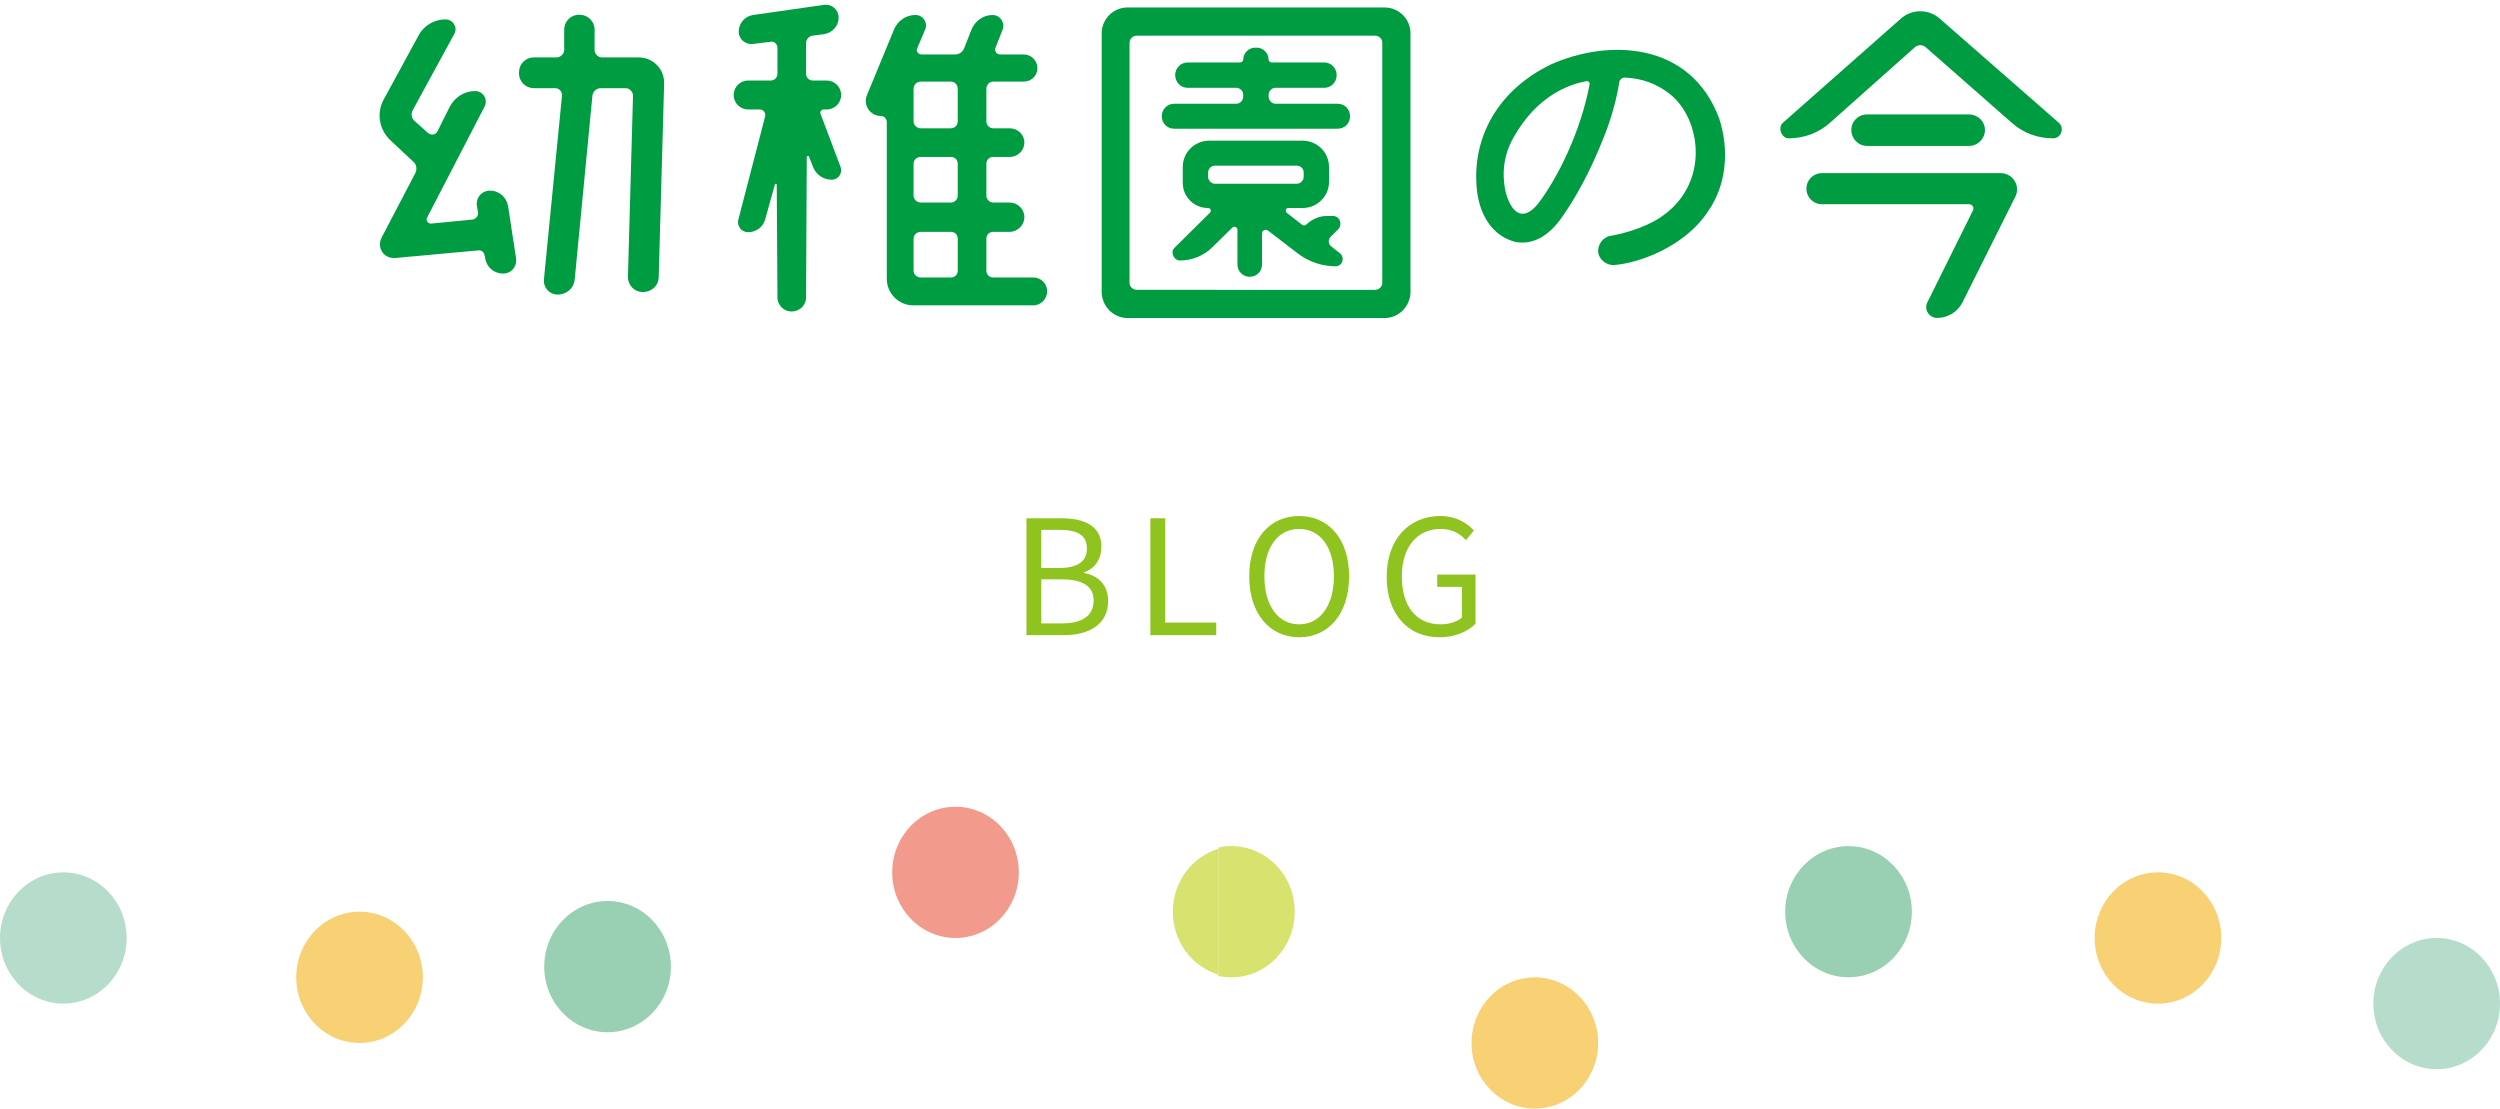 <?xml version="1.0" encoding="utf-8"?>
<!-- Generator: Adobe Illustrator 16.0.0, SVG Export Plug-In . SVG Version: 6.00 Build 0)  -->
<!DOCTYPE svg PUBLIC "-//W3C//DTD SVG 1.1//EN" "http://www.w3.org/Graphics/SVG/1.1/DTD/svg11.dtd">
<svg version="1.1" id="レイヤー_1" xmlns="http://www.w3.org/2000/svg" xmlns:xlink="http://www.w3.org/1999/xlink" x="0px"
	 y="0px" width="250.859px" height="111.24px" viewBox="0 0 250.859 111.24" enable-background="new 0 0 250.859 111.24"
	 xml:space="preserve">
<g>
	<path fill="#F29B8D" d="M89.525,87.539c0-3.64,2.843-6.588,6.352-6.588c3.512,0,6.354,2.948,6.354,6.588
		c0,3.633-2.844,6.582-6.354,6.582C92.367,94.121,89.525,91.171,89.525,87.539L89.525,87.539z"/>
	<path fill="#99D0B4" d="M67.324,96.998c0,3.631-2.854,6.582-6.355,6.582c-3.512,0-6.36-2.951-6.36-6.582
		c0-3.642,2.85-6.59,6.36-6.59C64.47,90.408,67.324,93.356,67.324,96.998L67.324,96.998z"/>
	<path fill="#B6DDCB" d="M6.358,87.537c3.51,0,6.352,2.95,6.352,6.588c0,3.635-2.842,6.58-6.352,6.58
		C2.847,100.705,0,97.76,0,94.125C0,90.487,2.848,87.537,6.358,87.537L6.358,87.537z"/>
	<path fill="#F8D175" d="M36.078,104.656c-3.509,0-6.354-2.951-6.354-6.587c0-3.637,2.847-6.588,6.354-6.588
		c3.505,0,6.353,2.951,6.353,6.588C42.431,101.705,39.583,104.656,36.078,104.656L36.078,104.656z"/>
	<path fill="#D7E36E" d="M122.251,85.167v12.631c-2.639-0.799-4.564-3.318-4.564-6.313
		C117.687,88.493,119.613,85.972,122.251,85.167L122.251,85.167z"/>
	<path fill="#B6DDCB" d="M244.504,94.12c3.508,0,6.356,2.952,6.356,6.589c0,3.635-2.85,6.58-6.356,6.58s-6.354-2.945-6.354-6.58
		C238.15,97.071,240.996,94.12,244.504,94.12L244.504,94.12z"/>
	<path fill="#F8D175" d="M210.182,94.125c0-3.638,2.848-6.592,6.354-6.592c3.516,0,6.356,2.954,6.356,6.592
		s-2.842,6.584-6.356,6.584C213.029,100.708,210.182,97.761,210.182,94.125L210.182,94.125z"/>
	<path fill="#D7E36E" d="M122.251,85.043c0.429-0.095,0.867-0.144,1.313-0.144c3.511,0,6.357,2.947,6.357,6.586
		c0,3.635-2.848,6.582-6.357,6.582c-0.445,0-0.885-0.043-1.313-0.139v-0.132v-12.63V85.043L122.251,85.043z"/>
	<path fill="#99D0B4" d="M185.488,84.903c3.509,0,6.355,2.943,6.355,6.582c0,3.64-2.848,6.58-6.355,6.58
		c-3.507,0-6.354-2.94-6.354-6.58C179.134,87.847,181.98,84.903,185.488,84.903L185.488,84.903z"/>
	<path fill="#F8D175" d="M154.012,111.24c-3.51,0-6.354-2.943-6.354-6.576c0-3.64,2.844-6.593,6.354-6.593
		c3.502,0,6.354,2.953,6.354,6.593C160.365,108.296,157.514,111.24,154.012,111.24L154.012,111.24z"/>
</g>
<path fill="#009C42" d="M47.86,20.692c-0.146-0.835,0.473-1.562,1.308-1.562c0.945,0,1.672,0.69,1.817,1.562l0.799,5.232
	c0.108,0.835-0.474,1.526-1.309,1.526c-0.907,0-1.672-0.654-1.779-1.526l-0.073-0.291c-0.036-0.327-0.326-0.545-0.617-0.509
	l-8.32,0.763c-1.161,0.109-1.925-1.018-1.38-2.071l3.379-6.467c0.183-0.362,0.108-0.872-0.219-1.126l-2.288-2.144
	c-1.127-1.055-1.417-2.726-0.689-4.069l3.561-6.54c0.508-0.908,1.525-1.525,2.651-1.525c0.764,0,1.271,0.835,0.872,1.489
	l-4.143,7.594c-0.218,0.362-0.146,0.871,0.183,1.126l1.345,1.198c0.327,0.254,0.763,0.183,0.944-0.182l1.234-2.47
	c0.509-0.945,1.453-1.563,2.543-1.563c0.8,0,1.309,0.836,0.944,1.563l-5.776,11.153c-0.146,0.254,0.109,0.617,0.438,0.581
	l4.104-0.398c0.326-0.037,0.617-0.364,0.581-0.69L47.86,20.692z M59.666,5.034c0,0.362,0.327,0.727,0.727,0.727h3.706
	c1.453,0,2.579,1.199,2.543,2.616l-0.545,19.401c0,0.871-0.689,1.525-1.599,1.525c-0.835,0-1.489-0.654-1.489-1.525l0.509-18.202
	c0-0.363-0.362-0.728-0.727-0.728h-2.507c-0.4,0-0.765,0.291-0.836,0.728l-1.78,18.457c-0.072,0.872-0.799,1.525-1.708,1.525
	c-0.835,0-1.453-0.689-1.38-1.525l1.815-18.457c0.036-0.363-0.29-0.728-0.653-0.728h-2.145c-0.872,0-1.524-0.653-1.524-1.525
	c0-0.908,0.652-1.563,1.524-1.563h2.253c0.399,0,0.764-0.364,0.764-0.727V3c0.001-0.872,0.654-1.526,1.526-1.526
	c0.835,0,1.525,0.654,1.525,1.526V5.034z"/>
<path fill="#009C42" d="M84.406,9.532c0,0.799-0.654,1.453-1.453,1.453h-0.291c-0.254,0-0.398,0.218-0.326,0.436l1.998,5.305
	c0.255,0.653-0.219,1.308-0.872,1.308c-0.836,0-1.599-0.509-1.89-1.308l-0.398-1.018c-0.036-0.108-0.219-0.072-0.219,0.036
	l-0.072,14.098c0,0.799-0.653,1.417-1.453,1.417c-0.764,0-1.417-0.618-1.417-1.417l-0.072-11.3c0-0.108-0.146-0.146-0.182-0.037
	l-0.981,3.524c-0.218,0.763-0.908,1.271-1.707,1.271c-0.689,0-1.163-0.654-0.98-1.271l2.688-10.354
	c0.073-0.363-0.182-0.69-0.545-0.69H75.07c-0.8,0-1.453-0.654-1.453-1.453s0.653-1.453,1.453-1.453h2.252
	c0.4,0,0.69-0.291,0.69-0.689v-2.58c0-0.399-0.326-0.69-0.69-0.618l-1.743,0.218c-0.764,0.109-1.453-0.473-1.453-1.234
	c0-0.836,0.617-1.563,1.453-1.672l7.121-1.017c0.764-0.109,1.453,0.509,1.453,1.271c0,0.835-0.618,1.525-1.453,1.671l-1.127,0.145
	c-0.398,0.037-0.689,0.363-0.689,0.763v3.053c0,0.398,0.291,0.689,0.689,0.689h1.381C83.751,8.079,84.406,8.733,84.406,9.532z
	 M98.975,27.153c0,0.4,0.29,0.691,0.688,0.691h4.033c0.763,0,1.381,0.616,1.381,1.38c0,0.763-0.618,1.417-1.381,1.417h-12.06
	c-1.454,0-2.652-1.199-2.652-2.652V12.257c0-0.327-0.255-0.617-0.582-0.617c-1.09,0-1.816-1.09-1.416-2.071l2.725-6.612
	c0.363-0.872,1.198-1.453,2.145-1.453c0.763,0,1.271,0.764,0.979,1.453l-0.799,1.891c-0.146,0.291,0.108,0.616,0.437,0.616h3.343
	c0.436,0,0.799-0.254,0.944-0.653l0.727-1.854c0.363-0.872,1.199-1.453,2.107-1.453c0.763,0,1.271,0.764,1.018,1.453L99.885,4.81
	c-0.109,0.327,0.107,0.653,0.472,0.653h2.361c0.764,0,1.381,0.618,1.381,1.382c0,0.763-0.617,1.344-1.381,1.344h-3.053
	c-0.398,0-0.688,0.327-0.688,0.727v3.271c0,0.363,0.29,0.689,0.688,0.689h1.673c0.799,0,1.452,0.654,1.452,1.417
	c0,0.8-0.653,1.453-1.452,1.453h-1.673c-0.398,0-0.688,0.291-0.688,0.69v3.197c0,0.362,0.29,0.689,0.688,0.689h1.637
	c0.799,0,1.488,0.654,1.488,1.453c0,0.835-0.689,1.49-1.488,1.49h-1.637c-0.398,0-0.688,0.291-0.688,0.689v3.197H98.975z
	 M95.414,12.874c0.399,0,0.689-0.327,0.689-0.689V8.914c0-0.398-0.29-0.727-0.689-0.727h-3.016c-0.399,0-0.727,0.327-0.727,0.727
	v3.271c0,0.362,0.326,0.689,0.727,0.689H95.414z M95.414,20.323c0.399,0,0.689-0.327,0.689-0.689v-3.197
	c0-0.399-0.29-0.69-0.689-0.69h-3.016c-0.399,0-0.727,0.291-0.727,0.69v3.197c0,0.362,0.326,0.689,0.727,0.689H95.414z
	 M92.399,23.266c-0.399,0-0.727,0.291-0.727,0.689v3.197c0,0.4,0.326,0.691,0.727,0.691h3.016c0.399,0,0.689-0.291,0.689-0.691
	v-3.197c0-0.398-0.29-0.689-0.689-0.689H92.399z"/>
<path fill="#009C42" d="M110.545,3.362c0-1.453,1.162-2.616,2.615-2.616h25.759c1.454,0,2.616,1.163,2.616,2.616v25.903
	c0,1.453-1.162,2.652-2.616,2.652h-25.758c-1.453,0-2.615-1.199-2.615-2.652L110.545,3.362L110.545,3.362z M137.975,29.083
	c0.399,0,0.728-0.327,0.728-0.69V4.269c0-0.362-0.327-0.689-0.728-0.689h-23.906c-0.398,0-0.727,0.327-0.727,0.689v24.124
	c0,0.363,0.327,0.69,0.727,0.69H137.975z M134.233,10.41c0.69,0,1.235,0.545,1.235,1.271c0,0.69-0.545,1.235-1.235,1.235h-16.422
	c-0.688,0-1.233-0.545-1.233-1.235c0-0.727,0.545-1.271,1.233-1.271h6.249c0.363,0,0.69-0.327,0.69-0.727V9.501
	c0-0.363-0.327-0.69-0.69-0.69h-4.903c-0.69,0-1.235-0.58-1.235-1.271s0.545-1.271,1.235-1.271h5.268
	c0.182,0,0.327-0.146,0.327-0.291c0-0.653,0.545-1.198,1.199-1.198h0.146c0.653,0,1.198,0.545,1.198,1.198
	c0,0.146,0.146,0.291,0.327,0.291h5.269c0.69,0,1.235,0.581,1.235,1.271s-0.545,1.271-1.235,1.271h-4.905
	c-0.362,0-0.689,0.327-0.689,0.69v0.182c0,0.399,0.327,0.727,0.689,0.727H134.233z M124.169,23.052c0-0.254-0.327-0.398-0.509-0.218
	l-2.07,2.035c-0.872,0.835-2.035,1.271-3.197,1.271c-0.618,0-0.98-0.872-0.545-1.271l3.562-3.524
	c0.182-0.145,0.071-0.472-0.183-0.472c-1.417,0-2.544-1.126-2.544-2.507v-1.6c0-1.489,1.199-2.651,2.652-2.651h9.374
	c1.453,0,2.65,1.163,2.65,2.651v1.49c0,1.453-1.197,2.616-2.65,2.616h-1.454c-0.218,0-0.326,0.327-0.146,0.472l1.525,1.199
	c0.146,0.109,0.363,0.109,0.473-0.037c0.545-0.508,1.271-0.835,2.034-0.835h0.618c0.653,0,0.98,0.799,0.545,1.309l-0.8,0.799
	c-0.254,0.291-0.218,0.727,0.073,0.943l0.871,0.69c0.545,0.436,0.255,1.308-0.437,1.308c-1.381,0-2.725-0.472-3.813-1.308
	l-2.979-2.289c-0.254-0.145-0.581,0-0.581,0.291v3.125c0,0.69-0.545,1.235-1.234,1.235c-0.69,0-1.235-0.545-1.235-1.235V23.052z
	 M121.916,16.622c-0.363,0-0.689,0.291-0.689,0.689v0.437c0,0.363,0.326,0.69,0.689,0.69h8.211c0.363,0,0.689-0.327,0.689-0.69
	v-0.437c0-0.398-0.326-0.689-0.689-0.689H121.916z"/>
<path fill="#009C42" d="M155.612,6.472c5.668-2.543,13.987-2.397,16.896,5.414c1.017,3.125,0.763,6.648-1.127,9.336
	c-2.252,3.451-6.83,5.195-9.482,5.377c-0.727,0-1.417-0.545-1.525-1.234c-0.108-0.836,0.51-1.6,1.271-1.707
	c1.126-0.184,3.16-0.729,4.759-1.707c5.305-3.343,4.324-10.065,1.127-12.536c-1.309-1.018-2.762-1.563-4.542-1.635
	c-0.218,0-0.472,0.218-0.509,0.472c-0.182,1.235-0.617,3.052-1.308,4.905c-0.836,2.144-2.181,5.413-4.396,8.573
	c-1.381,2.035-3.052,2.871-4.724,2.543c-1.998-0.508-3.344-2.215-3.778-4.649C147.474,14.428,149.907,9.232,155.612,6.472z
	 M159.499,8.506c0.072-0.218-0.108-0.399-0.326-0.363c-1.708,0.327-4.904,1.417-7.268,5.596c-1.417,2.435-0.979,4.649-0.872,5.305
	c0.474,2.107,1.672,3.453,3.344,1.344C156.374,17.733,158.592,13.229,159.499,8.506z"/>
<path fill="#009C42" d="M190.711,1.893c1.126-1.018,2.834-1.018,3.96,0l11.917,10.426c0.617,0.545,0.219,1.564-0.58,1.564
	c-1.526,0-3.017-0.545-4.143-1.564l-8.646-7.594c-0.29-0.254-0.728-0.254-1.055,0l-8.537,7.594c-1.127,1.02-2.615,1.564-4.143,1.564
	c-0.727,0-1.126-1.09-0.581-1.564L190.711,1.893z M182.827,20.495c-0.872,0-1.563-0.689-1.563-1.564
	c0-0.871,0.689-1.561,1.563-1.561h17.911c1.235,0,2.035,1.271,1.49,2.361l-5.306,10.607c-0.473,0.943-1.452,1.563-2.543,1.563
	c-0.8,0-1.345-0.836-0.98-1.563l4.578-9.229c0.146-0.291-0.073-0.619-0.399-0.619h-14.751V20.495z M185.771,13.045
	c0-0.871,0.688-1.563,1.598-1.563h10.21c0.871,0,1.599,0.691,1.599,1.563c0,0.873-0.728,1.598-1.599,1.598h-10.21
	C186.46,14.643,185.771,13.918,185.771,13.045z"/>
<g>
	<path fill="#8FC31F" d="M102.999,52.004h3.489c2.385,0,4.033,0.801,4.033,2.865c0,1.168-0.623,2.192-1.729,2.545v0.08
		c1.409,0.272,2.401,1.2,2.401,2.801c0,2.307-1.825,3.44-4.45,3.44h-3.744V52.004z M106.233,56.998c2.017,0,2.833-0.752,2.833-1.937
		c0-1.377-0.944-1.891-2.77-1.891h-1.808v3.826L106.233,56.998L106.233,56.998z M106.537,62.553c2.017,0,3.201-0.721,3.201-2.305
		c0-1.457-1.152-2.113-3.201-2.113h-2.049v4.418H106.537z"/>
	<path fill="#8FC31F" d="M115.433,52.004h1.487v10.469h5.122v1.264h-6.609V52.004z"/>
	<path fill="#8FC31F" d="M125.352,57.831c0-3.763,2.064-6.051,5.011-6.051s5.01,2.288,5.01,6.051c0,3.762-2.063,6.115-5.01,6.115
		S125.352,61.592,125.352,57.831z M133.851,57.831c0-2.945-1.394-4.754-3.488-4.754c-2.113,0-3.49,1.809-3.49,4.754
		c0,2.93,1.377,4.817,3.49,4.817C132.457,62.648,133.851,60.76,133.851,57.831z"/>
	<path fill="#8FC31F" d="M139.144,57.879c0-3.793,2.272-6.101,5.379-6.101c1.633,0,2.705,0.736,3.377,1.457l-0.801,0.962
		c-0.593-0.625-1.345-1.121-2.545-1.121c-2.354,0-3.89,1.825-3.89,4.754c0,2.961,1.394,4.817,3.904,4.817
		c0.85,0,1.665-0.256,2.129-0.688v-3.074h-2.48v-1.232h3.843v4.931c-0.752,0.785-2.049,1.36-3.635,1.36
		C141.336,63.945,139.144,61.688,139.144,57.879z"/>
</g>
</svg>
